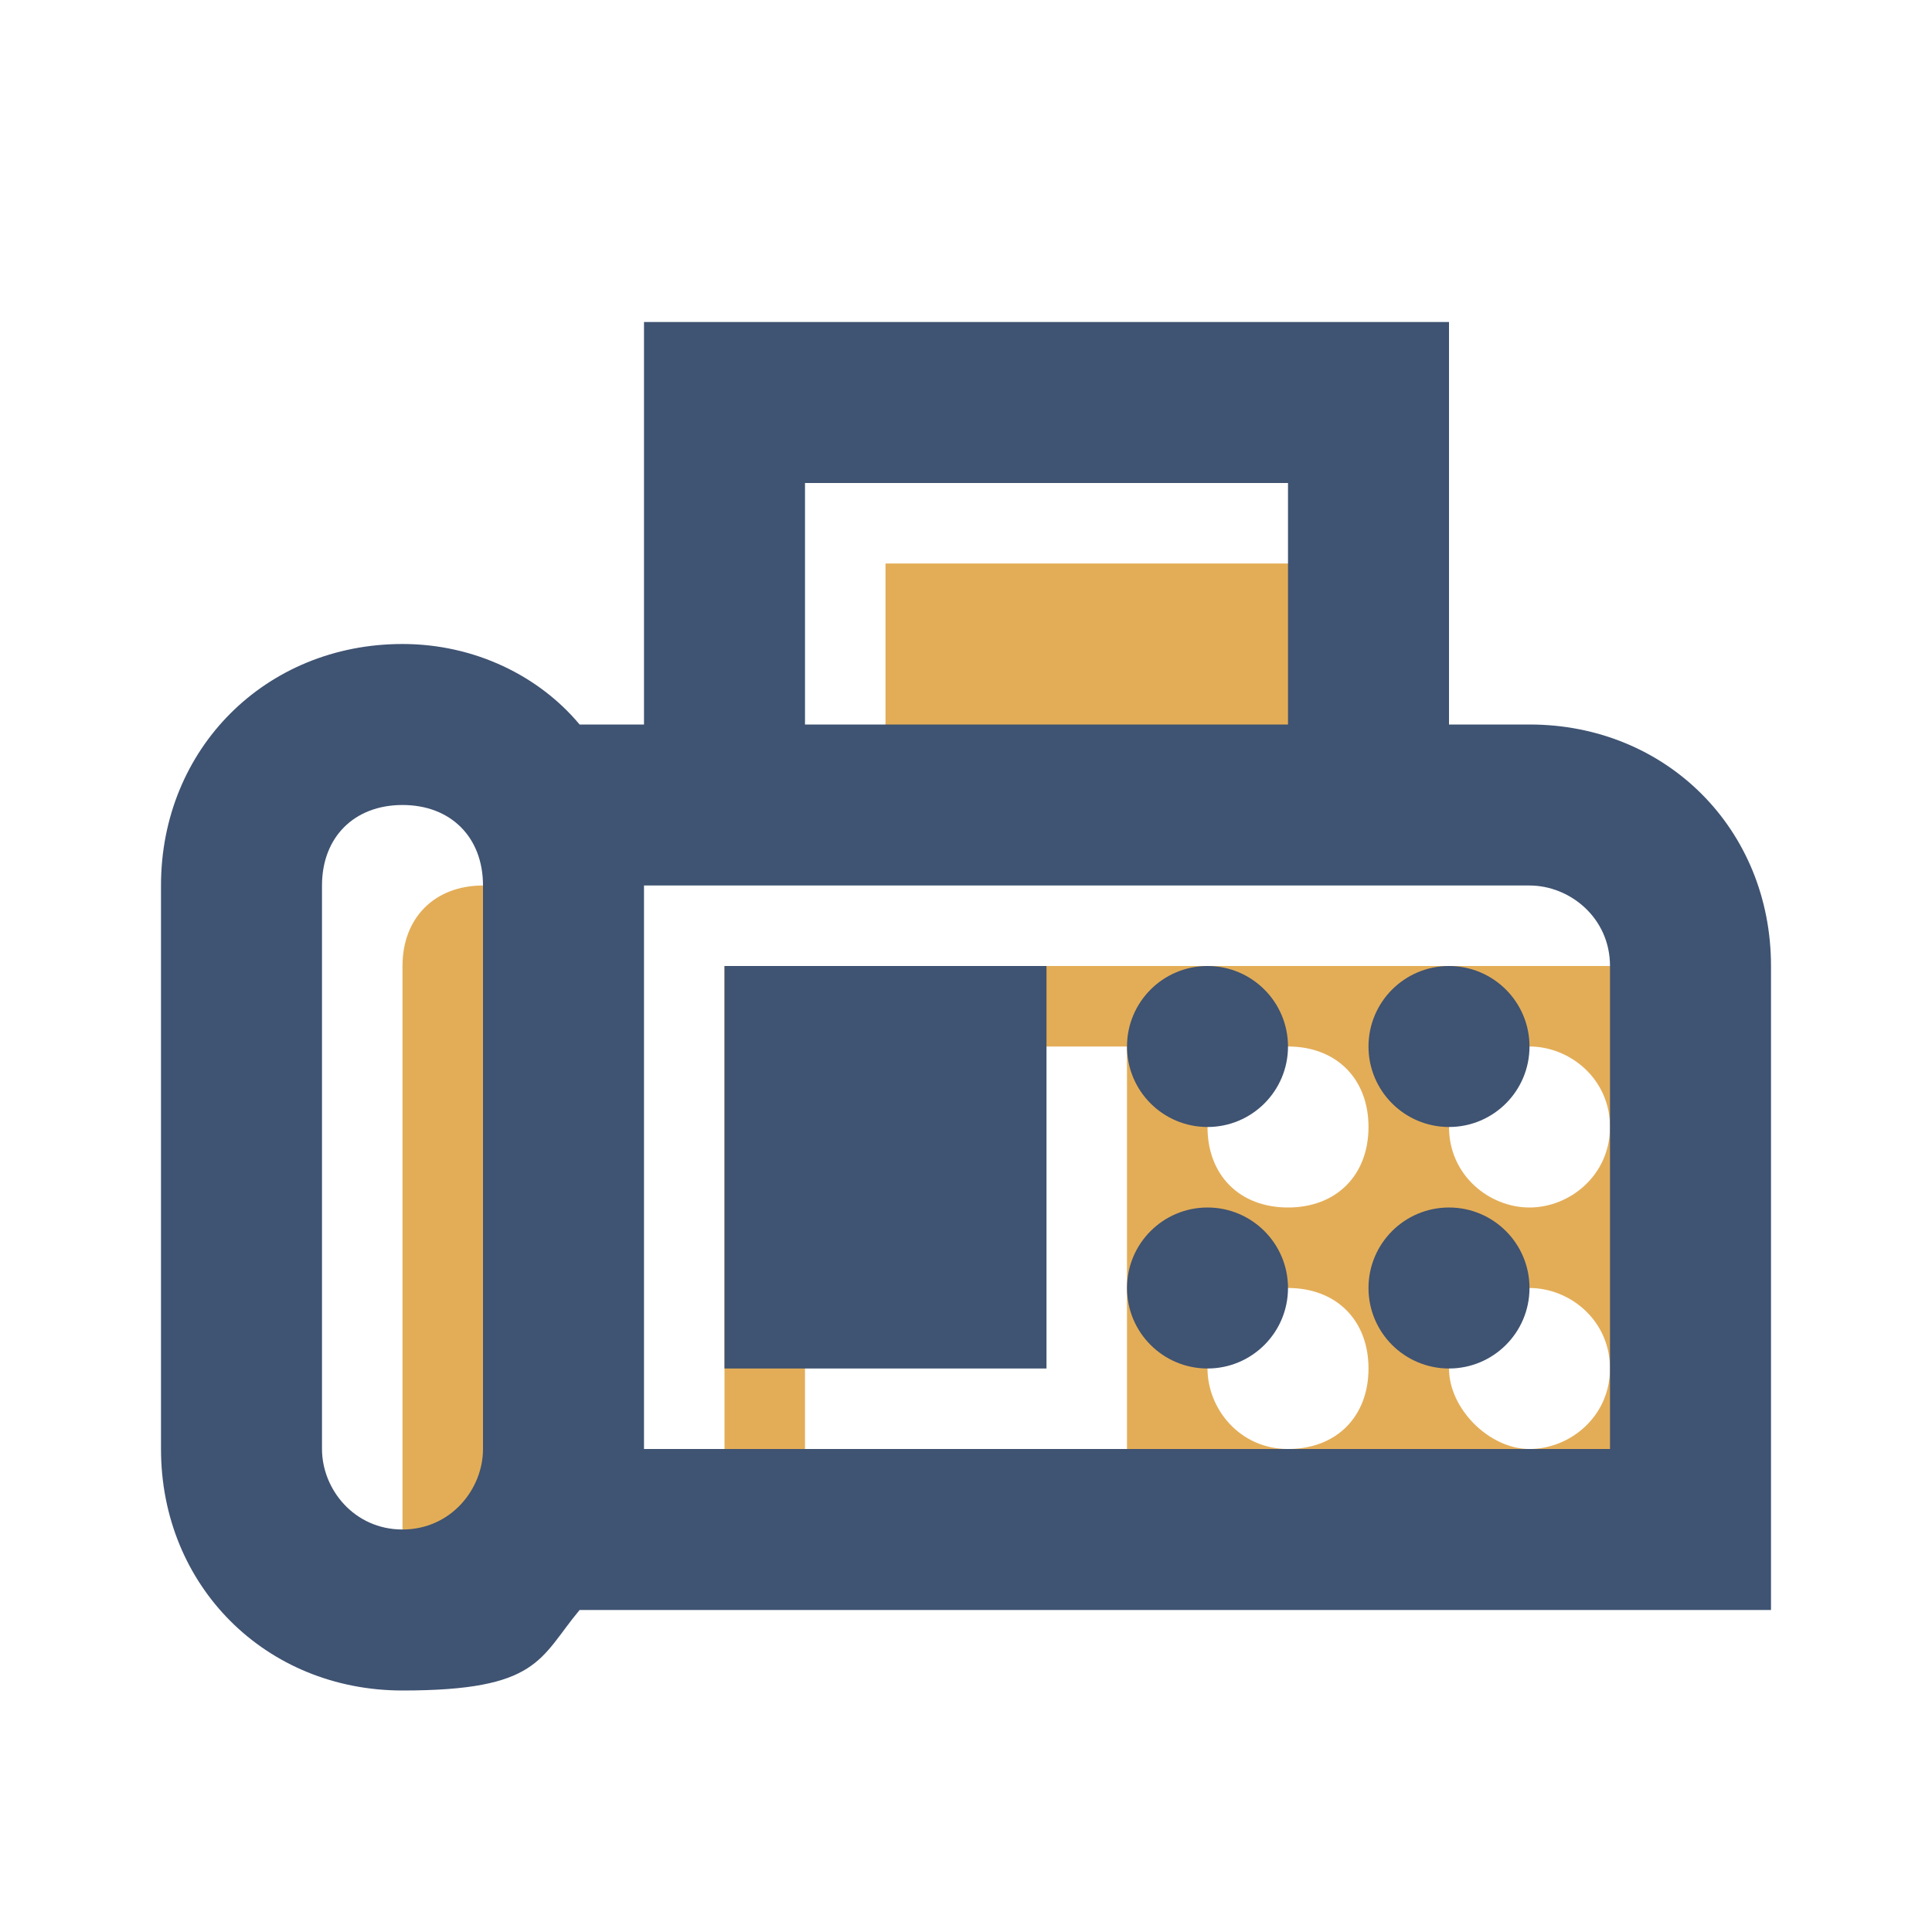 <?xml version="1.0" encoding="utf-8"?>
<!-- Generator: Adobe Illustrator 29.5.1, SVG Export Plug-In . SVG Version: 9.03 Build 0)  -->
<svg version="1.1" id="Layer_1" xmlns="http://www.w3.org/2000/svg" xmlns:xlink="http://www.w3.org/1999/xlink" x="0px" y="0px"
	 width="24px" height="24px" viewBox="0 0 24 24" style="enable-background:new 0 0 24 24;" xml:space="preserve">
<style type="text/css">
	.st0{fill:none;}
	.st1{fill:#E3AD57;}
	.st2{fill:#3F5372;}
</style>
<rect y="0" class="st0" width="24" height="24"/>
<g>
	<path class="st1" d="M6,11c-0.6,0-1,0.4-1,1v7c0,0.5,0.4,1,1,1s1-0.5,1-1v-7C7,11.4,6.6,11,6,11z"/>
	<rect x="11" y="7" class="st1" width="6" height="3"/>
	<path class="st1" d="M20,12H9v7h12v-6C21,12.4,20.5,12,20,12z M14,18h-4v-5h4V18z M16,18c-0.6,0-1-0.5-1-1s0.4-1,1-1s1,0.4,1,1
		S16.6,18,16,18z M16,15c-0.6,0-1-0.4-1-1s0.4-1,1-1s1,0.4,1,1S16.6,15,16,15z M19,18c-0.5,0-1-0.5-1-1s0.5-1,1-1s1,0.4,1,1
		S19.5,18,19,18z M19,15c-0.5,0-1-0.4-1-1s0.5-1,1-1s1,0.4,1,1S19.5,15,19,15z"/>
	<path class="st2" d="M19,9h-1V4H8v5H7.2C6.7,8.4,5.9,8,5,8c-1.7,0-3,1.3-3,3v7c0,1.7,1.3,3,3,3s1.7-0.4,2.2-1H22v-8
		C22,10.3,20.7,9,19,9z M6,18c0,0.5-0.4,1-1,1s-1-0.5-1-1v-7c0-0.6,0.4-1,1-1s1,0.4,1,1V18z M10,6h6v3h-6V6z M20,18H8v-7h11
		c0.5,0,1,0.4,1,1V18z"/>
	<circle class="st2" cx="15" cy="13" r="1"/>
	<circle class="st2" cx="18" cy="13" r="1"/>
	<circle class="st2" cx="15" cy="16" r="1"/>
	<circle class="st2" cx="18" cy="16" r="1"/>
	<rect x="9" y="12" class="st2" width="4" height="5"/>
</g>
</svg>

